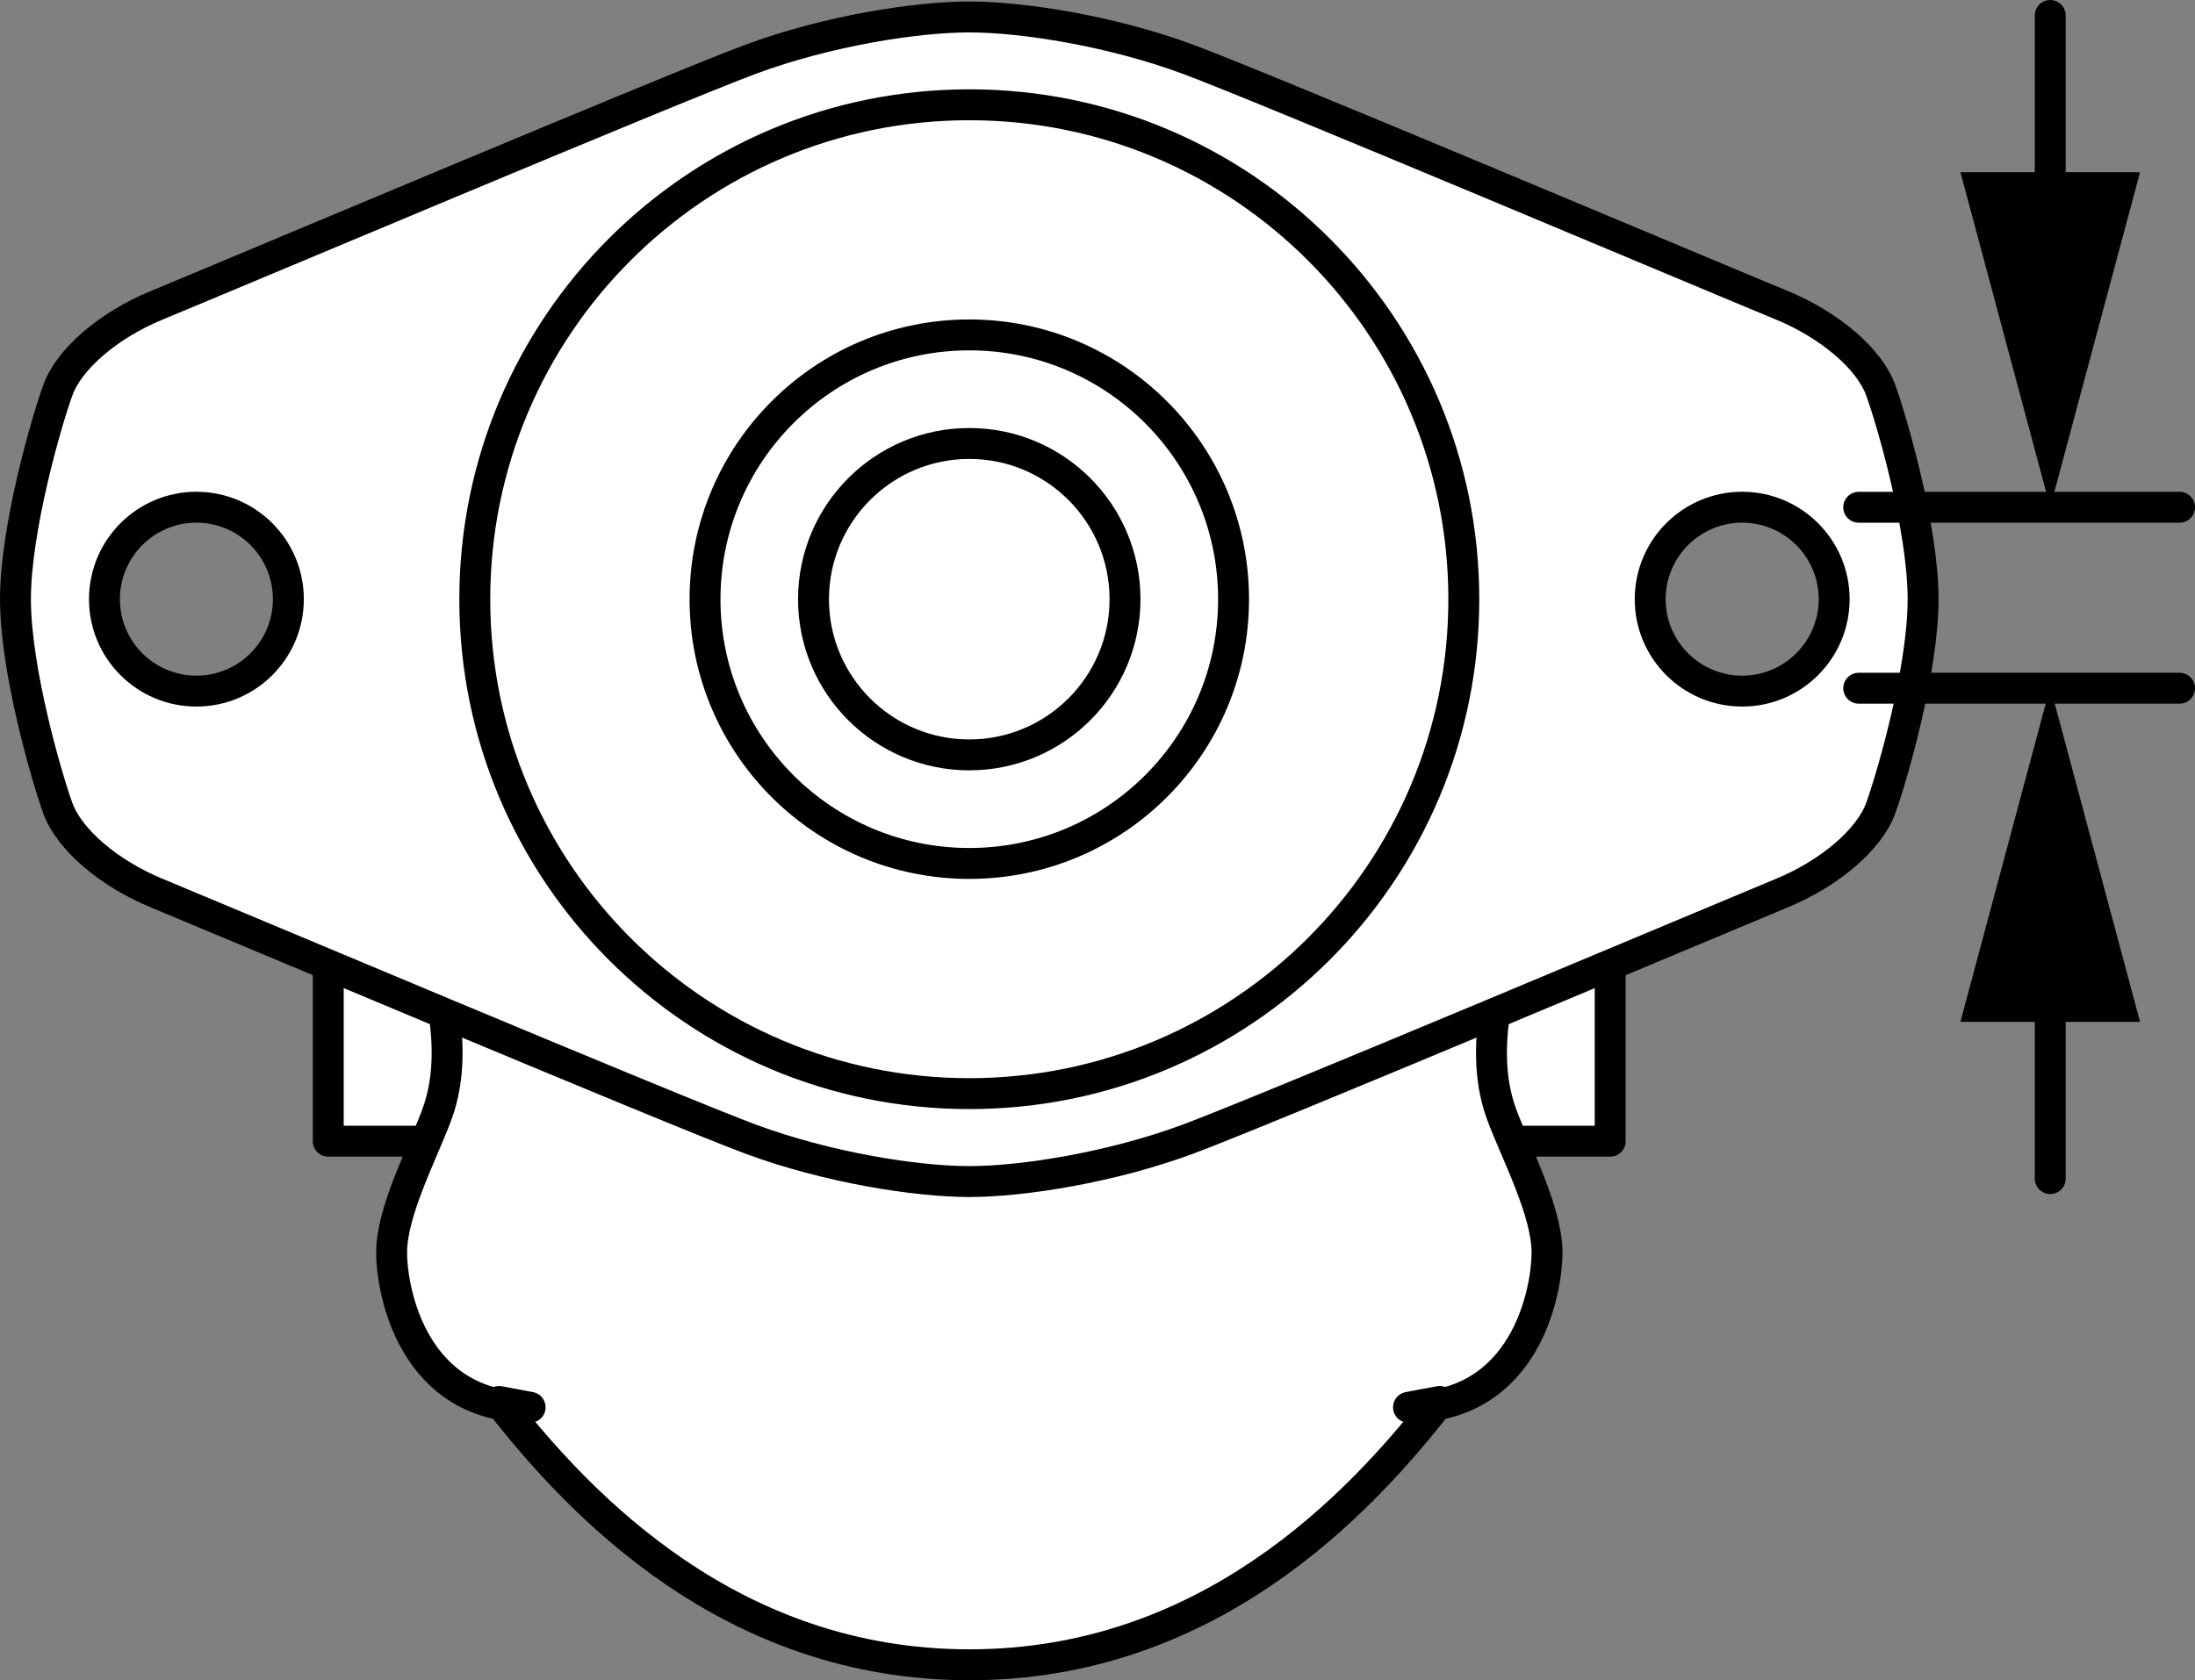 <?xml version="1.0" encoding="iso-8859-1"?>
<!-- Generator: Adobe Illustrator 27.2.0, SVG Export Plug-In . SVG Version: 6.00 Build 0)  -->
<svg version="1.1" xmlns="http://www.w3.org/2000/svg" xmlns:xlink="http://www.w3.org/1999/xlink" x="0px" y="0px" width="56.8px"
	 height="43.493px" viewBox="0 0 56.8 43.493" enable-background="new 0 0 56.8 43.493" xml:space="preserve">
<rect x="0" y="0" width="56.8" height="43.493" fill="#808080" stroke="none"/>
<g id="image">
	<polyline fill="#FFFFFF" stroke="#000000" stroke-width="0.8" stroke-linejoin="round" points="41.667,25.147 41.667,29.539 
		38.96,29.539 11.201,29.539 8.494,29.539 8.494,25.147 	"/>
	<path fill="#FFFFFF" stroke="#000000" stroke-width="0.8" stroke-linejoin="round" d="M38.716,25.977
		c-0.148,0.833-0.221,1.894,0.145,2.877c0.366,0.983,1.171,2.501,1.171,3.562c0,1.059-0.581,4.011-3.584,4.011
		l0.805-0.151c-2.122,2.727-6.023,6.816-12.169,6.816c-6.147,0-10.05-4.089-12.171-6.816l0.805,0.151
		c-3.003,0-3.584-2.953-3.584-4.011c0-1.061,0.805-2.579,1.169-3.562c0.366-0.983,0.294-2.044,0.147-2.877"/>
	<path fill="#FFFFFF" stroke="#000000" stroke-width="0.8" d="M48.666,10.096c-0.292-0.807-1.318-1.684-2.561-2.196
		C44.456,7.223,32.715,2.266,30.741,1.534C28.765,0.802,26.473,0.439,25.083,0.439c-1.391,0-3.684,0.363-5.659,1.095
		C17.448,2.266,5.706,7.223,4.058,7.901C2.815,8.412,1.79,9.289,1.498,10.096C1.205,10.899,0.4,13.681,0.4,15.511
		c0,1.827,0.805,4.607,1.098,5.412c0.292,0.805,1.317,1.684,2.561,2.196c1.648,0.68,13.39,5.635,15.365,6.367
		c1.975,0.732,4.268,1.098,5.659,1.098c1.39,0,3.682-0.366,5.658-1.098c1.974-0.732,13.715-5.686,15.364-6.367
		c1.242-0.511,2.268-1.391,2.561-2.196c0.293-0.805,1.098-3.584,1.098-5.412
		C49.764,13.681,48.959,10.899,48.666,10.096z M5.082,17.889c-1.315,0-2.379-1.065-2.379-2.379
		c0-1.314,1.064-2.381,2.379-2.381s2.38,1.067,2.38,2.381C7.462,16.824,6.397,17.889,5.082,17.889z M45.083,17.889
		c-1.316,0-2.381-1.065-2.381-2.379c0-1.314,1.065-2.381,2.381-2.381c1.312,0,2.38,1.067,2.38,2.381
		C47.462,16.824,46.395,17.889,45.083,17.889z"/>
	<path fill="none" stroke="#000000" stroke-width="0.8" stroke-linejoin="round" d="M25.083,11.479
		c2.225,0,4.029,1.805,4.029,4.032c0,2.223-1.804,4.029-4.029,4.029c-2.226,0-4.032-1.805-4.032-4.029
		C21.052,13.285,22.857,11.479,25.083,11.479z"/>
	<path fill="none" stroke="#000000" stroke-width="0.8" stroke-linejoin="round" d="M25.083,8.669
		c3.775,0,6.838,3.065,6.838,6.842c0,3.777-3.062,6.839-6.838,6.839c-3.778,0-6.839-3.062-6.839-6.839
		C18.244,11.734,21.305,8.669,25.083,8.669z"/>
	<path fill="none" stroke="#000000" stroke-width="0.8" stroke-linejoin="round" d="M25.083,2.712
		c7.065,0,12.796,5.731,12.796,12.799c0,7.068-5.731,12.797-12.796,12.797c-7.068,0-12.797-5.729-12.797-12.797
		C12.286,8.443,18.015,2.712,25.083,2.712z"/>
</g>
<g id="callouts">
	
		<line fill="none" stroke="#000000" stroke-width="0.8" stroke-linecap="round" stroke-linejoin="round" x1="48.098" y1="13.13" x2="56.4" y2="13.13"/>
	
		<line fill="none" stroke="#000000" stroke-width="0.8" stroke-linecap="round" stroke-linejoin="round" x1="48.098" y1="17.814" x2="56.4" y2="17.814"/>
	<g>
		<g>
			
				<line fill="none" stroke="#000000" stroke-width="0.8" stroke-linecap="round" stroke-linejoin="round" x1="53.054" y1="6.042" x2="53.054" y2="0.4"/>
			<g>
				<polygon points="55.378,4.457 53.054,13.13 50.73,4.457 				"/>
			</g>
		</g>
	</g>
	<g>
		<g>
			
				<line fill="none" stroke="#000000" stroke-width="0.8" stroke-linecap="round" stroke-linejoin="round" x1="53.054" y1="30.507" x2="53.054" y2="24.865"/>
			<g>
				<polygon points="55.378,26.45 53.054,17.778 50.73,26.45 				"/>
			</g>
		</g>
	</g>
</g>
</svg>
